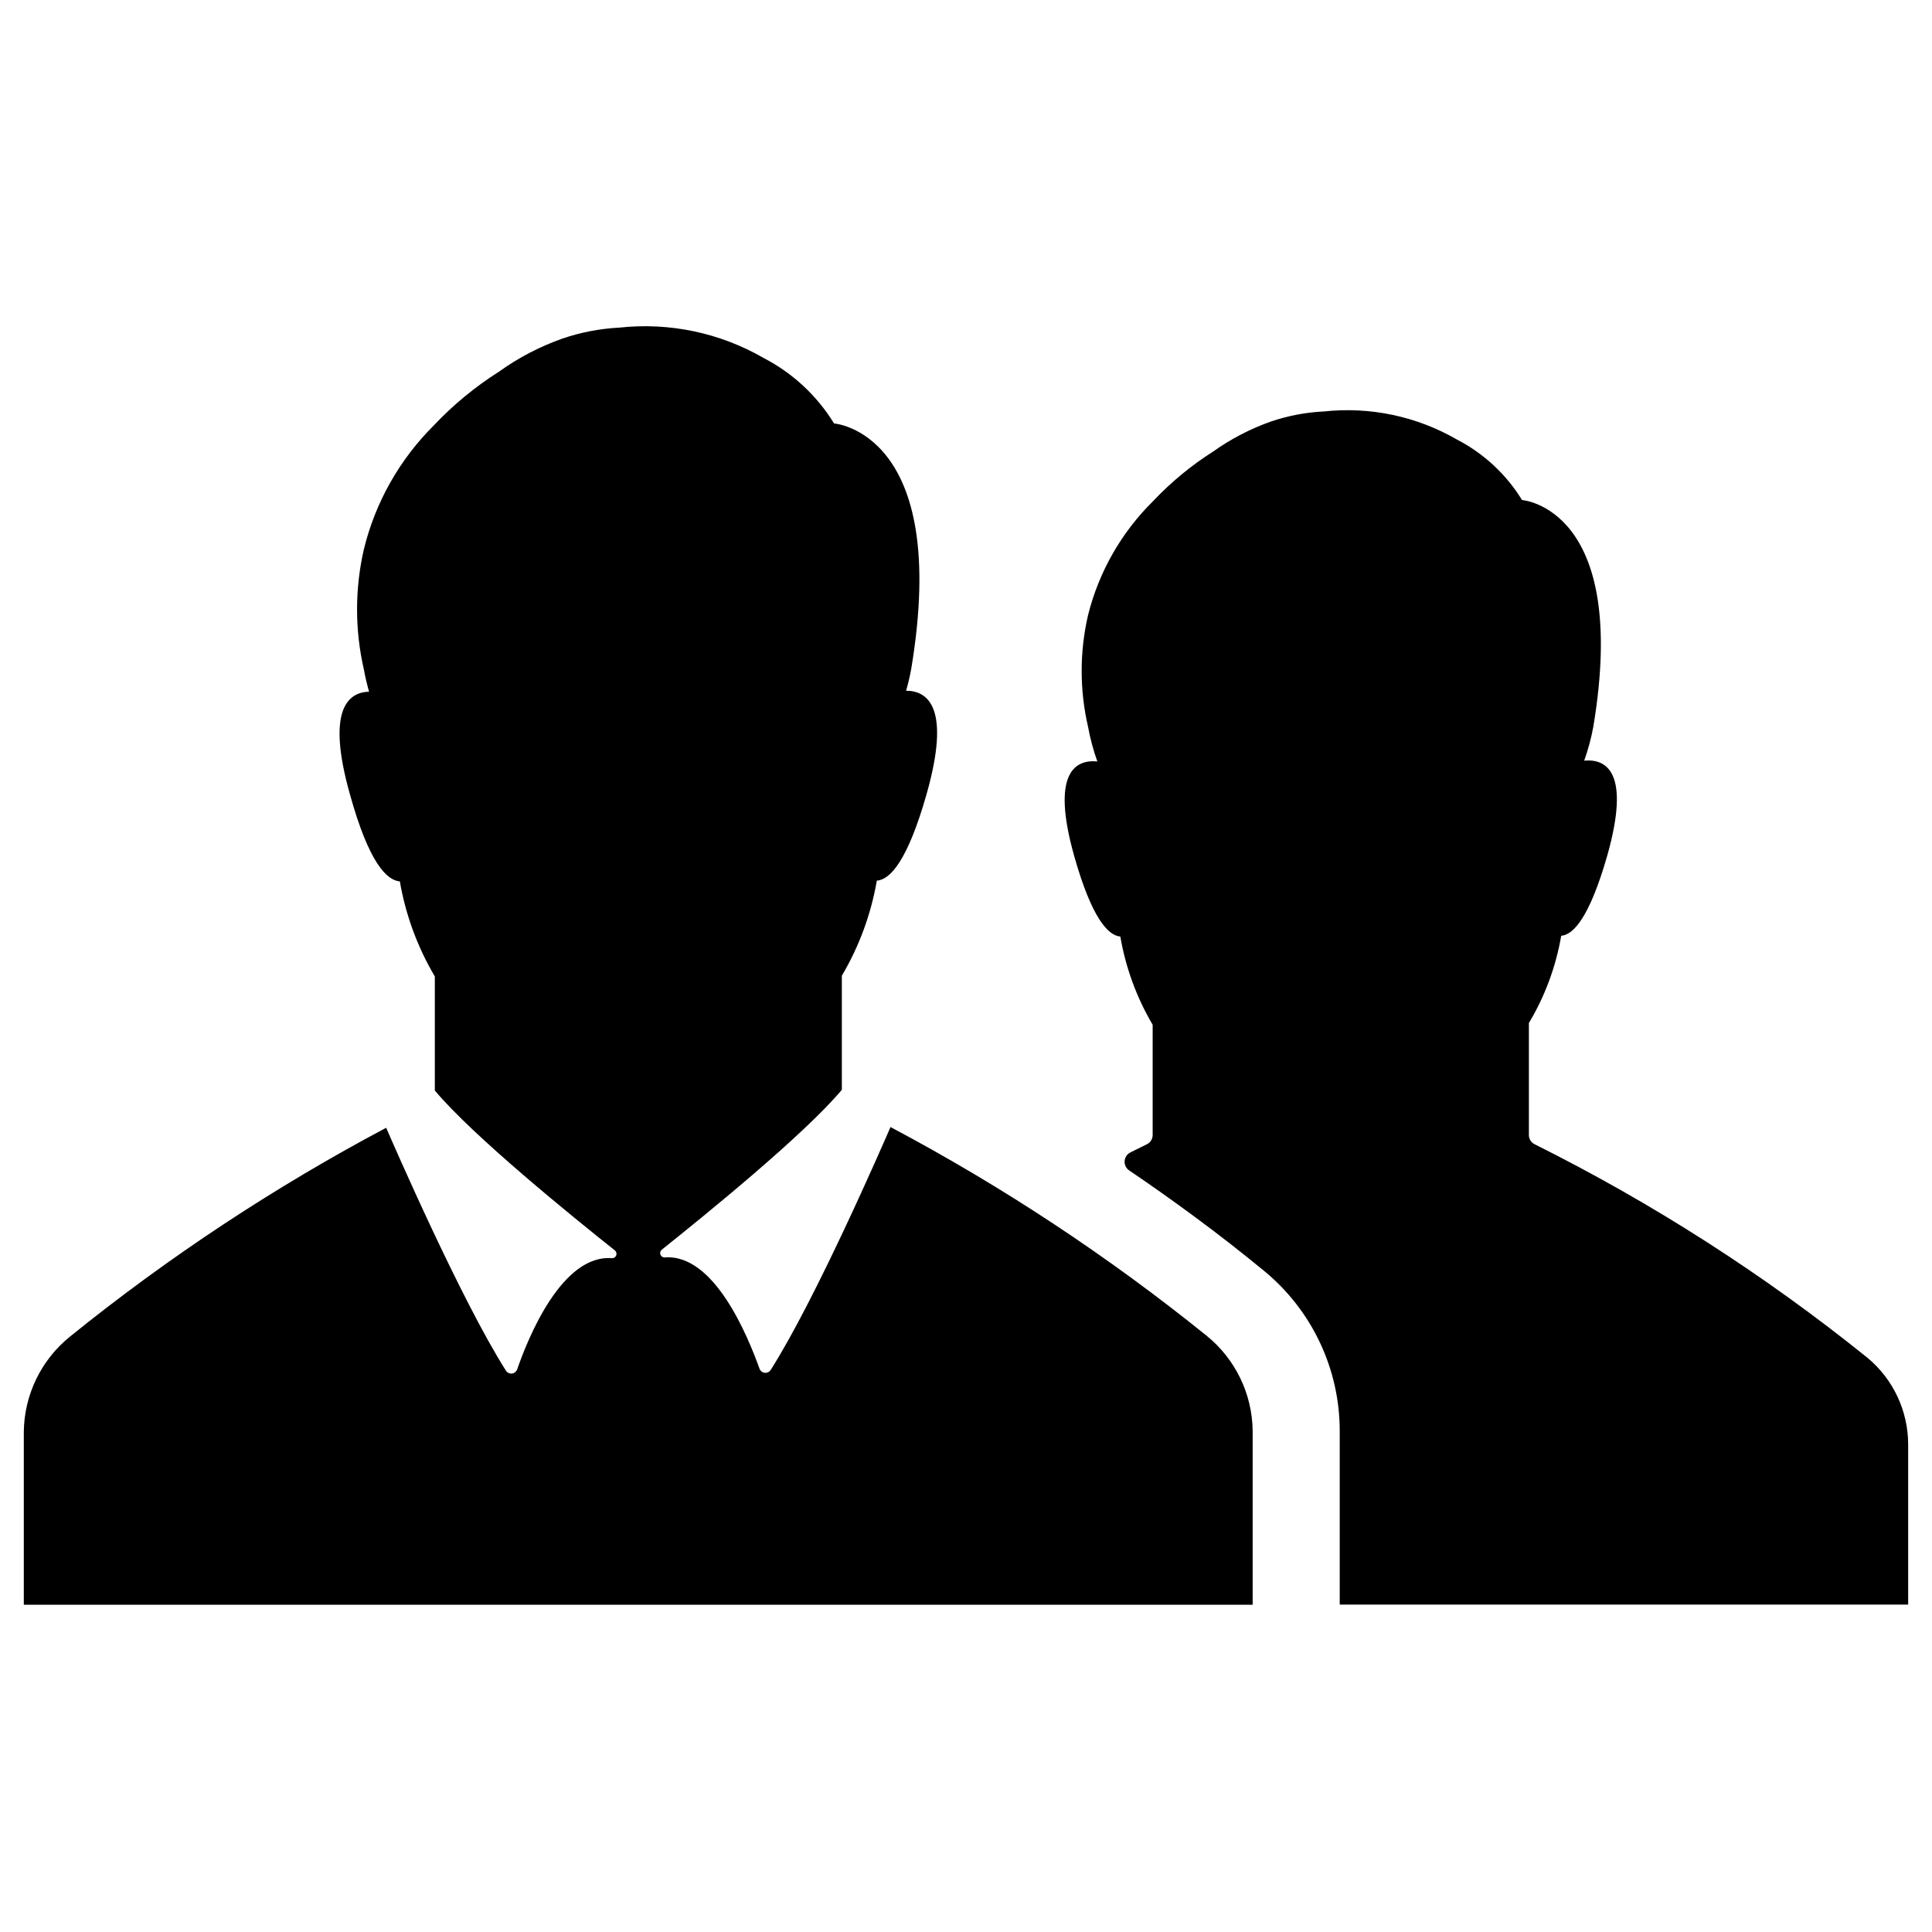 <?xml version="1.0" encoding="UTF-8"?>
<!-- Uploaded to: ICON Repo, www.iconrepo.com, Generator: ICON Repo Mixer Tools -->
<svg fill="#000000" width="800px" height="800px" version="1.1" viewBox="144 144 512 512" xmlns="http://www.w3.org/2000/svg">
 <path d="m475.97 569.28h-325.66v-45.844c0.113-9.793 4.582-19.027 12.195-25.191 26.109-21.094 54.184-39.633 83.832-55.371 1.914 4.383 19.852 45.695 31.789 64.438h0.004c0.355 0.508 0.969 0.77 1.582 0.688 0.613-0.086 1.129-0.504 1.34-1.09 2.922-8.465 11.891-30.582 25.191-29.473h-0.004c0.492-0.008 0.922-0.32 1.082-0.785 0.16-0.461 0.008-0.977-0.375-1.281-11.082-8.816-37.535-30.23-47.711-42.371v-30.23 0.004c-4.594-7.766-7.734-16.301-9.27-25.191-3.527-0.301-8.211-5.039-13.199-22.973-6.348-22.418-0.605-27.156 5.039-27.305-0.555-1.965-1.008-3.879-1.359-5.844l-0.004-0.004c-2.422-10.508-2.422-21.43 0-31.941 3.039-12.406 9.438-23.734 18.492-32.746 5.141-5.457 10.945-10.246 17.277-14.258 5.152-3.699 10.801-6.652 16.777-8.766 4.879-1.672 9.965-2.656 15.117-2.922 13.293-1.457 26.707 1.367 38.289 8.059 7.672 3.977 14.117 9.969 18.641 17.332 0 0 30.934 2.215 20.453 65.043-0.352 1.914-0.805 3.879-1.359 5.793 5.844 0 11.891 4.586 5.441 27.355-5.039 17.734-9.672 22.723-13.199 22.973v0.004c-1.539 8.887-4.68 17.426-9.27 25.188v30.23c-10.078 12.043-36.676 33.555-47.711 42.371-0.387 0.305-0.535 0.816-0.379 1.281 0.16 0.461 0.594 0.777 1.082 0.785 13.199-1.109 22.117 20.957 25.191 29.473 0.207 0.582 0.723 1 1.34 1.086 0.613 0.086 1.223-0.18 1.582-0.684 11.941-18.742 29.875-60.004 31.789-64.438 29.633 15.723 57.688 34.246 83.785 55.316 7.609 6.164 12.078 15.398 12.191 25.191zm162.88-65.496v0.004c-27.258-21.953-56.801-40.906-88.117-56.531-0.957-0.449-1.566-1.41-1.562-2.465v-29.676c4.258-7.113 7.16-14.953 8.566-23.125 3.273-0.25 7.559-5.039 12.191-21.211 6.348-22.418-0.402-25.746-6.098-25.191 1.043-2.938 1.852-5.953 2.418-9.016 9.672-58.039-18.895-60.055-18.895-60.055h0.004c-4.18-6.809-10.137-12.348-17.23-16.023-10.664-6.168-23.02-8.777-35.266-7.453-4.789 0.227-9.52 1.125-14.059 2.668-5.449 1.926-10.605 4.606-15.316 7.961-5.832 3.703-11.18 8.121-15.918 13.148-8.414 8.301-14.379 18.762-17.23 30.23-2.246 9.711-2.246 19.809 0 29.523 0.57 3.133 1.398 6.219 2.469 9.219-5.691-0.555-12.445 2.769-6.098 25.191 4.637 16.375 8.969 20.957 12.191 21.211 1.41 8.246 4.312 16.168 8.566 23.375v29.223c0.004 1.055-0.605 2.016-1.562 2.465l-4.383 2.168c-0.863 0.449-1.426 1.312-1.488 2.281-0.062 0.973 0.387 1.902 1.188 2.453 11.586 7.859 23.73 16.727 35.668 26.551 12.785 10.457 20.188 26.109 20.152 42.625v45.898l150.64-0.004v-42.367c0.016-8.926-3.957-17.387-10.832-23.074z"/>
</svg>